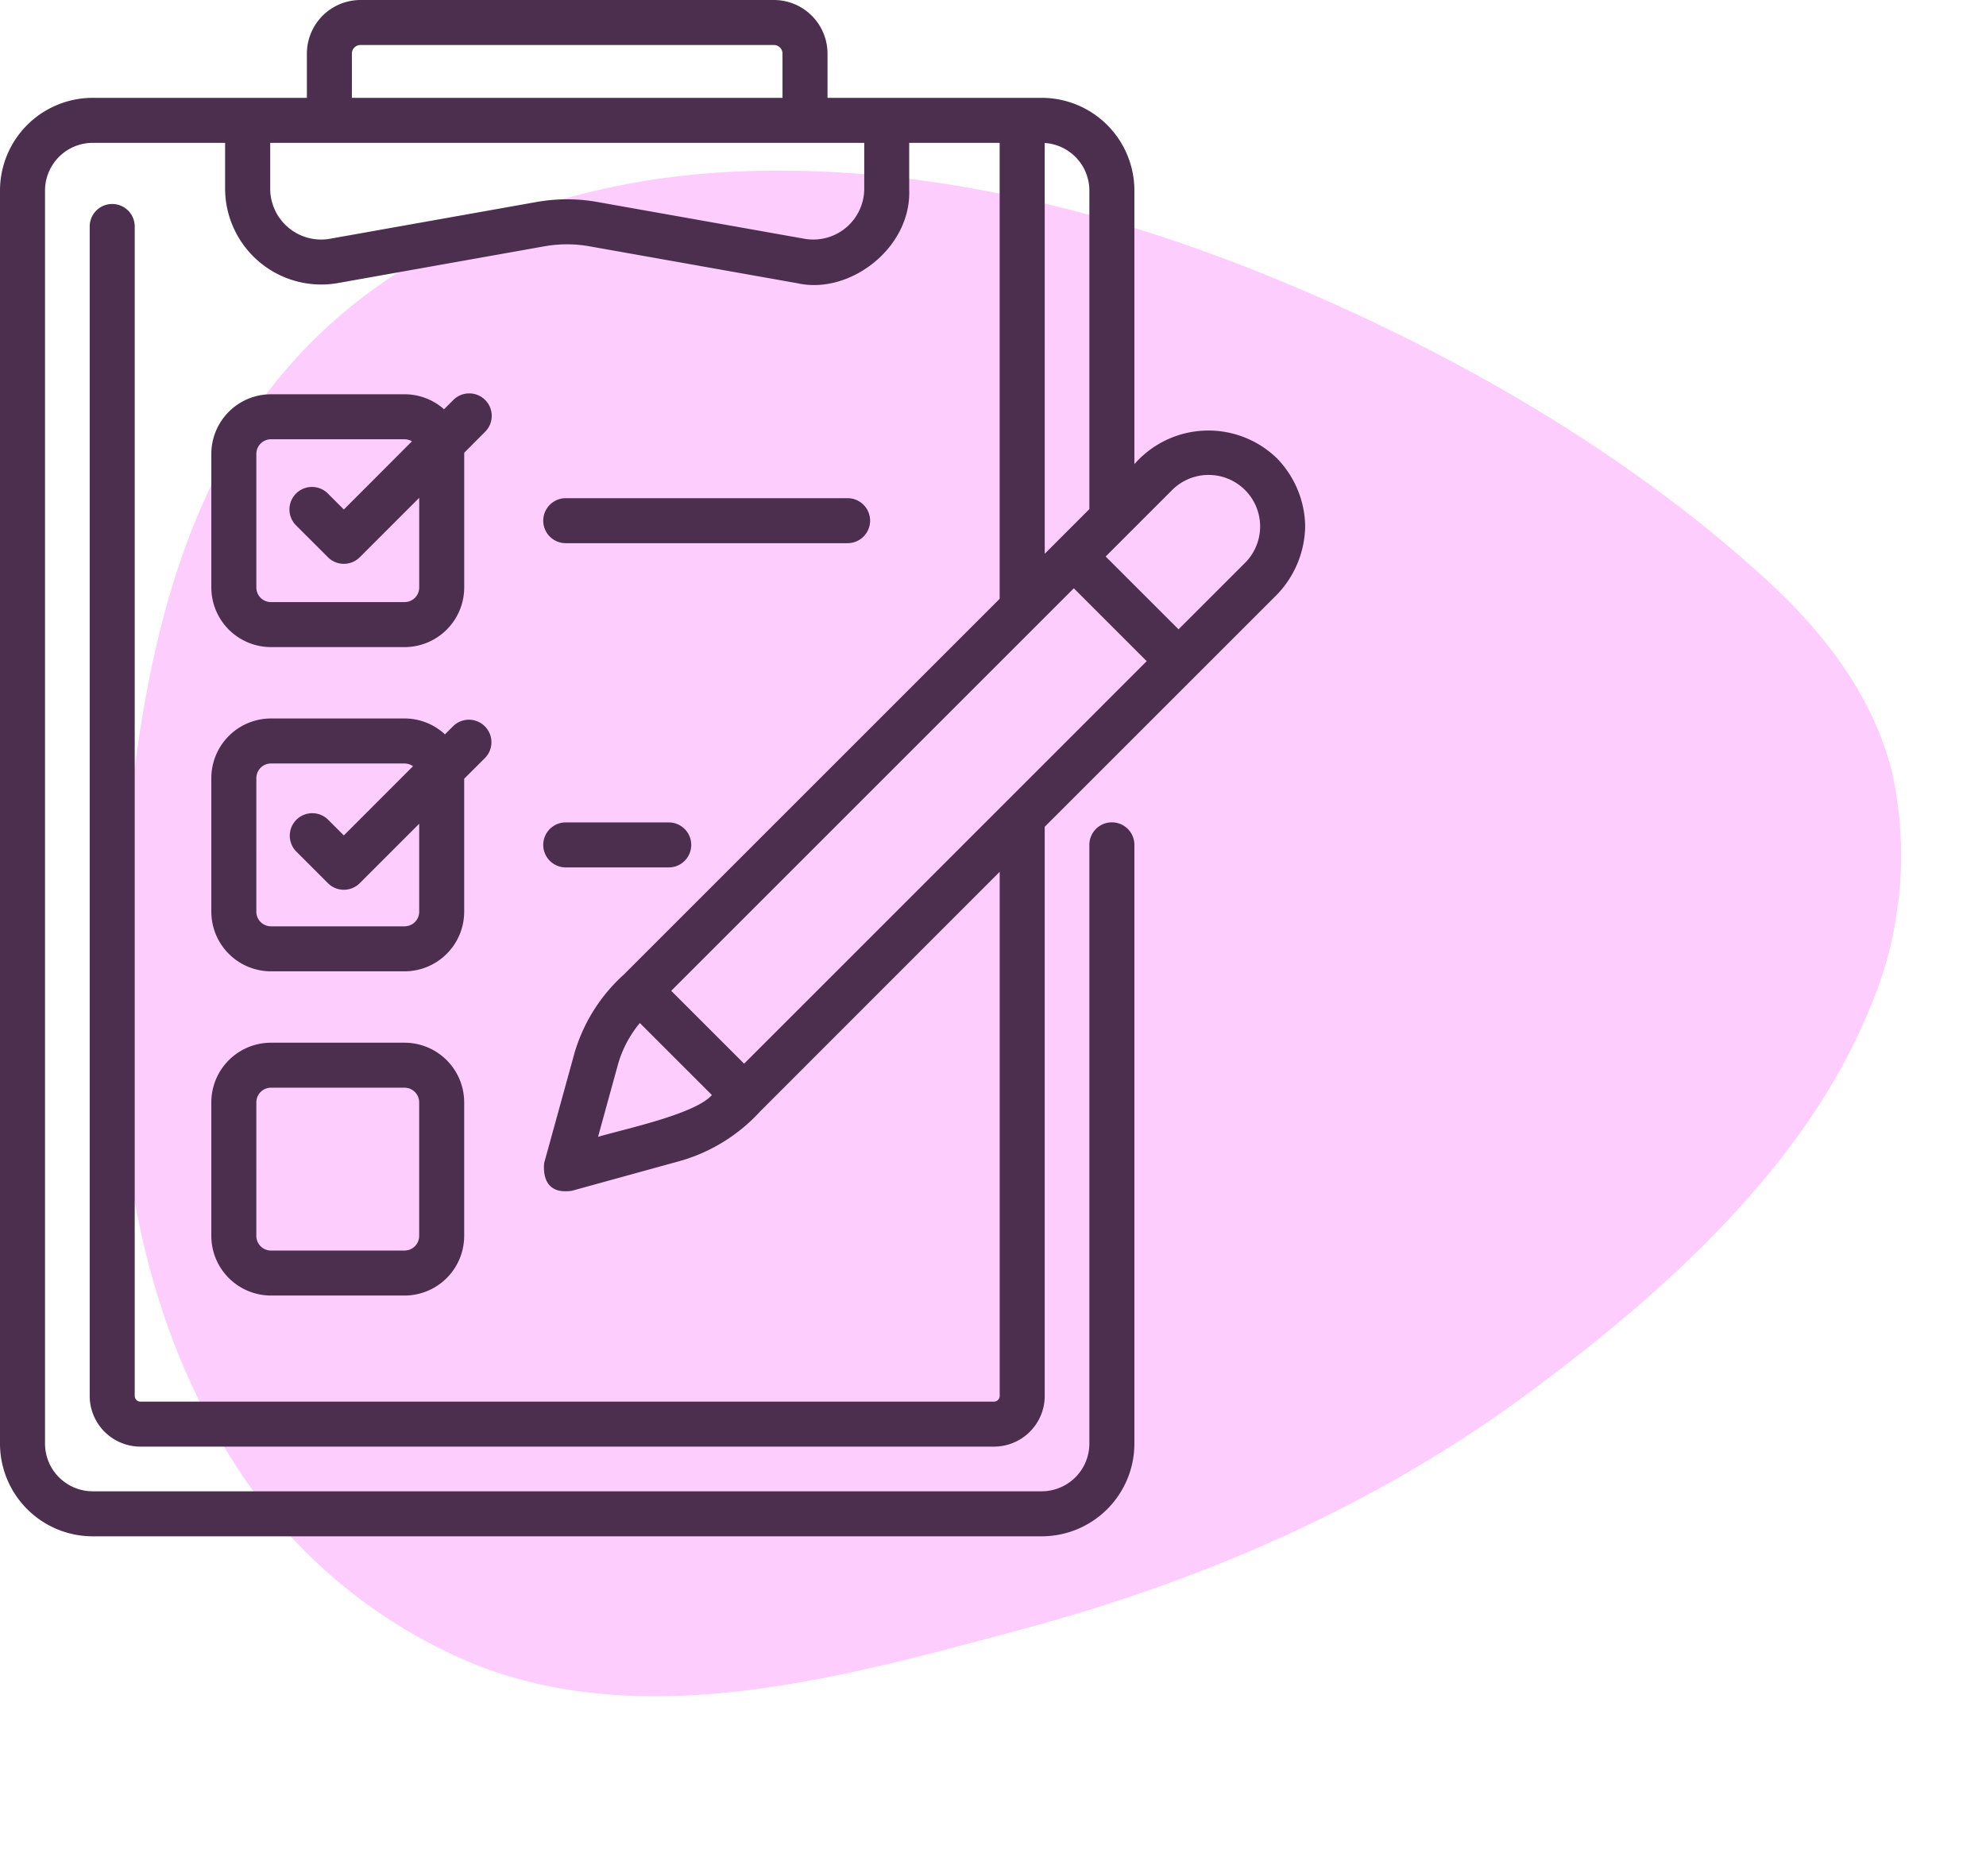 <?xml version="1.0" encoding="utf-8"?>
<!DOCTYPE svg>
<svg xmlns="http://www.w3.org/2000/svg" xmlns:xlink="http://www.w3.org/1999/xlink" width="145.571" height="137.526" viewBox="0 0 145.571 137.526">
  <defs>
    <clipPath id="clip-path">
      <rect id="Rectangle_474" data-name="Rectangle 474" width="129.26" height="113.357" fill="#fdcdfe"/>
    </clipPath>
    <clipPath id="clip-path-2">
      <rect id="Rectangle_540" data-name="Rectangle 540" width="95.668" height="112.632" fill="#4c2e4e"/>
    </clipPath>
  </defs>
  <g id="Group_644" data-name="Group 644" transform="translate(-1458 -1818.524)">
    <g id="Group_585" data-name="Group 585" transform="translate(1585.838 1956.05) rotate(-171)">
      <g id="Group_496" data-name="Group 496" clip-path="url(#clip-path)">
        <path id="Path_3398" data-name="Path 3398" d="M92.718,111.81c11.783-2.446,23.223-8.613,29.812-18.976,7.18-11.283,7.246-25.472,6.312-38.359-1.052-14.413-4.313-29.246-13.729-40.634A38.021,38.021,0,0,0,94.1.717C80.883-2.15,67.286,4.162,55.49,9.4c-12.769,5.668-24.459,13.058-34.256,23C12.62,41.154,3.757,51.95.877,64.154A28.461,28.461,0,0,0,1.89,81.473C4.112,86.838,8.4,90.888,13.172,94.057c11.4,7.575,25.1,12.835,38.359,16.043,13.321,3.248,27.668,4.511,41.187,1.71" transform="translate(0 0)" fill="#fdcdfe"/>
      </g>
    </g>
    <g id="Group_591" data-name="Group 591" transform="translate(1458 1818.524)">
      <g id="Group_590" data-name="Group 590" clip-path="url(#clip-path-2)">
        <path id="Path_3513" data-name="Path 3513" d="M88.831,61.154a1.65,1.65,0,0,0-1.65-1.65H66.523a1.65,1.65,0,1,0,0,3.3H87.181a1.651,1.651,0,0,0,1.65-1.65" transform="translate(-25.054 -22.981)" fill="#4c2e4e"/>
        <path id="Path_3514" data-name="Path 3514" d="M25.237,99.982a4.376,4.376,0,0,0,4.371,4.371H39.4a4.376,4.376,0,0,0,4.371-4.371V90.233L45.308,88.7a1.65,1.65,0,0,0-2.333-2.333l-.613.613A4.35,4.35,0,0,0,39.4,85.816H29.608a4.376,4.376,0,0,0-4.371,4.371Zm3.3-9.794a1.073,1.073,0,0,1,1.072-1.072H39.4a1.066,1.066,0,0,1,.621.2L34.95,94.39l-1.169-1.169a1.65,1.65,0,0,0-2.333,2.333l2.336,2.336a1.649,1.649,0,0,0,2.333,0l4.357-4.357v6.449a1.073,1.073,0,0,1-1.072,1.072H29.608a1.073,1.073,0,0,1-1.072-1.072Z" transform="translate(-9.747 -33.142)" fill="#4c2e4e"/>
        <path id="Path_3515" data-name="Path 3515" d="M66.524,98.23a1.65,1.65,0,1,0,0,3.3h7.548a1.65,1.65,0,0,0,0-3.3Z" transform="translate(-25.055 -37.937)" fill="#4c2e4e"/>
        <path id="Path_3516" data-name="Path 3516" d="M25.237,138.707a4.376,4.376,0,0,0,4.371,4.371H39.4a4.376,4.376,0,0,0,4.371-4.371v-9.794a4.376,4.376,0,0,0-4.371-4.371H29.608a4.376,4.376,0,0,0-4.371,4.371Zm3.3-9.794a1.073,1.073,0,0,1,1.072-1.072H39.4a1.073,1.073,0,0,1,1.072,1.072v9.794a1.073,1.073,0,0,1-1.072,1.072H29.608a1.073,1.073,0,0,1-1.072-1.072Z" transform="translate(-9.747 -48.098)" fill="#4c2e4e"/>
        <path id="Path_3517" data-name="Path 3517" d="M95.667,38.6a7.284,7.284,0,0,0-2.076-5.006,7.208,7.208,0,0,0-10.442.434V13.966a6.8,6.8,0,0,0-6.793-6.793h-15.7V3.931A3.935,3.935,0,0,0,56.726,0h-30.3a3.936,3.936,0,0,0-3.932,3.931V7.173H6.794A6.8,6.8,0,0,0,0,13.966v91.872a6.8,6.8,0,0,0,6.794,6.794H76.356a6.8,6.8,0,0,0,6.793-6.794v-43.9a1.65,1.65,0,0,0-3.3,0v43.9a3.5,3.5,0,0,1-3.494,3.494H6.794A3.5,3.5,0,0,1,3.3,105.838V13.966a3.5,3.5,0,0,1,3.494-3.493H16.5v3.44a7.048,7.048,0,0,0,8.181,6.854l15.222-2.709a9.4,9.4,0,0,1,3.306,0l15.255,2.71c3.82.851,8.335-2.583,8.179-6.854V10.473h6.63V43.9L45.7,71.472A12.458,12.458,0,0,0,42.1,77.236l-2.216,8.036c-.061.7-.012,2.328,2.029,2.029l8.035-2.215a12.651,12.651,0,0,0,5.766-3.6L73.276,63.915v38.426a.416.416,0,0,1-.416.416H10.291a.416.416,0,0,1-.416-.416V16.605a1.65,1.65,0,0,0-3.3,0v85.736a3.719,3.719,0,0,0,3.715,3.715h62.57a3.72,3.72,0,0,0,3.716-3.715V60.614L93.593,43.6A7.378,7.378,0,0,0,95.667,38.6ZM25.792,3.931a.633.633,0,0,1,.632-.632h30.3a.633.633,0,0,1,.632.632V7.173H25.792Zm37.555,9.983a3.735,3.735,0,0,1-4.3,3.605L43.789,14.809a12.7,12.7,0,0,0-4.461,0L24.106,17.518a3.734,3.734,0,0,1-4.3-3.6V10.474H63.347Zm27.912,27.35-4.874,4.874L81.043,40.8l4.874-4.875a3.777,3.777,0,0,1,5.342,5.342ZM54.543,77.982,49.2,72.64,78.71,43.13l5.342,5.342Zm22.033-67.5a3.5,3.5,0,0,1,3.273,3.483V37.323L76.577,40.6Zm-31.3,67.629A8.3,8.3,0,0,1,46.9,75l5.281,5.282c-1.238,1.411-6.439,2.494-8.345,3.064Z" fill="#4c2e4e"/>
        <path id="Path_3518" data-name="Path 3518" d="M45.307,47.471a1.649,1.649,0,0,0-2.333,0l-.681.681a4.352,4.352,0,0,0-2.89-1.1H29.608a4.377,4.377,0,0,0-4.372,4.371v9.794a4.377,4.377,0,0,0,4.372,4.371H39.4a4.377,4.377,0,0,0,4.372-4.371V51.423c0-.027,0-.054,0-.082L45.307,49.8A1.648,1.648,0,0,0,45.307,47.471ZM40.474,61.217A1.073,1.073,0,0,1,39.4,62.289H29.608a1.073,1.073,0,0,1-1.072-1.072V51.423a1.073,1.073,0,0,1,1.072-1.072H39.4a1.062,1.062,0,0,1,.54.151L34.95,55.5l-1.17-1.17a1.65,1.65,0,1,0-2.334,2.334l2.337,2.336a1.65,1.65,0,0,0,2.333,0l4.358-4.357Z" transform="translate(-9.746 -18.147)" fill="#4c2e4e"/>
      </g>
    </g>
  </g>
</svg>
